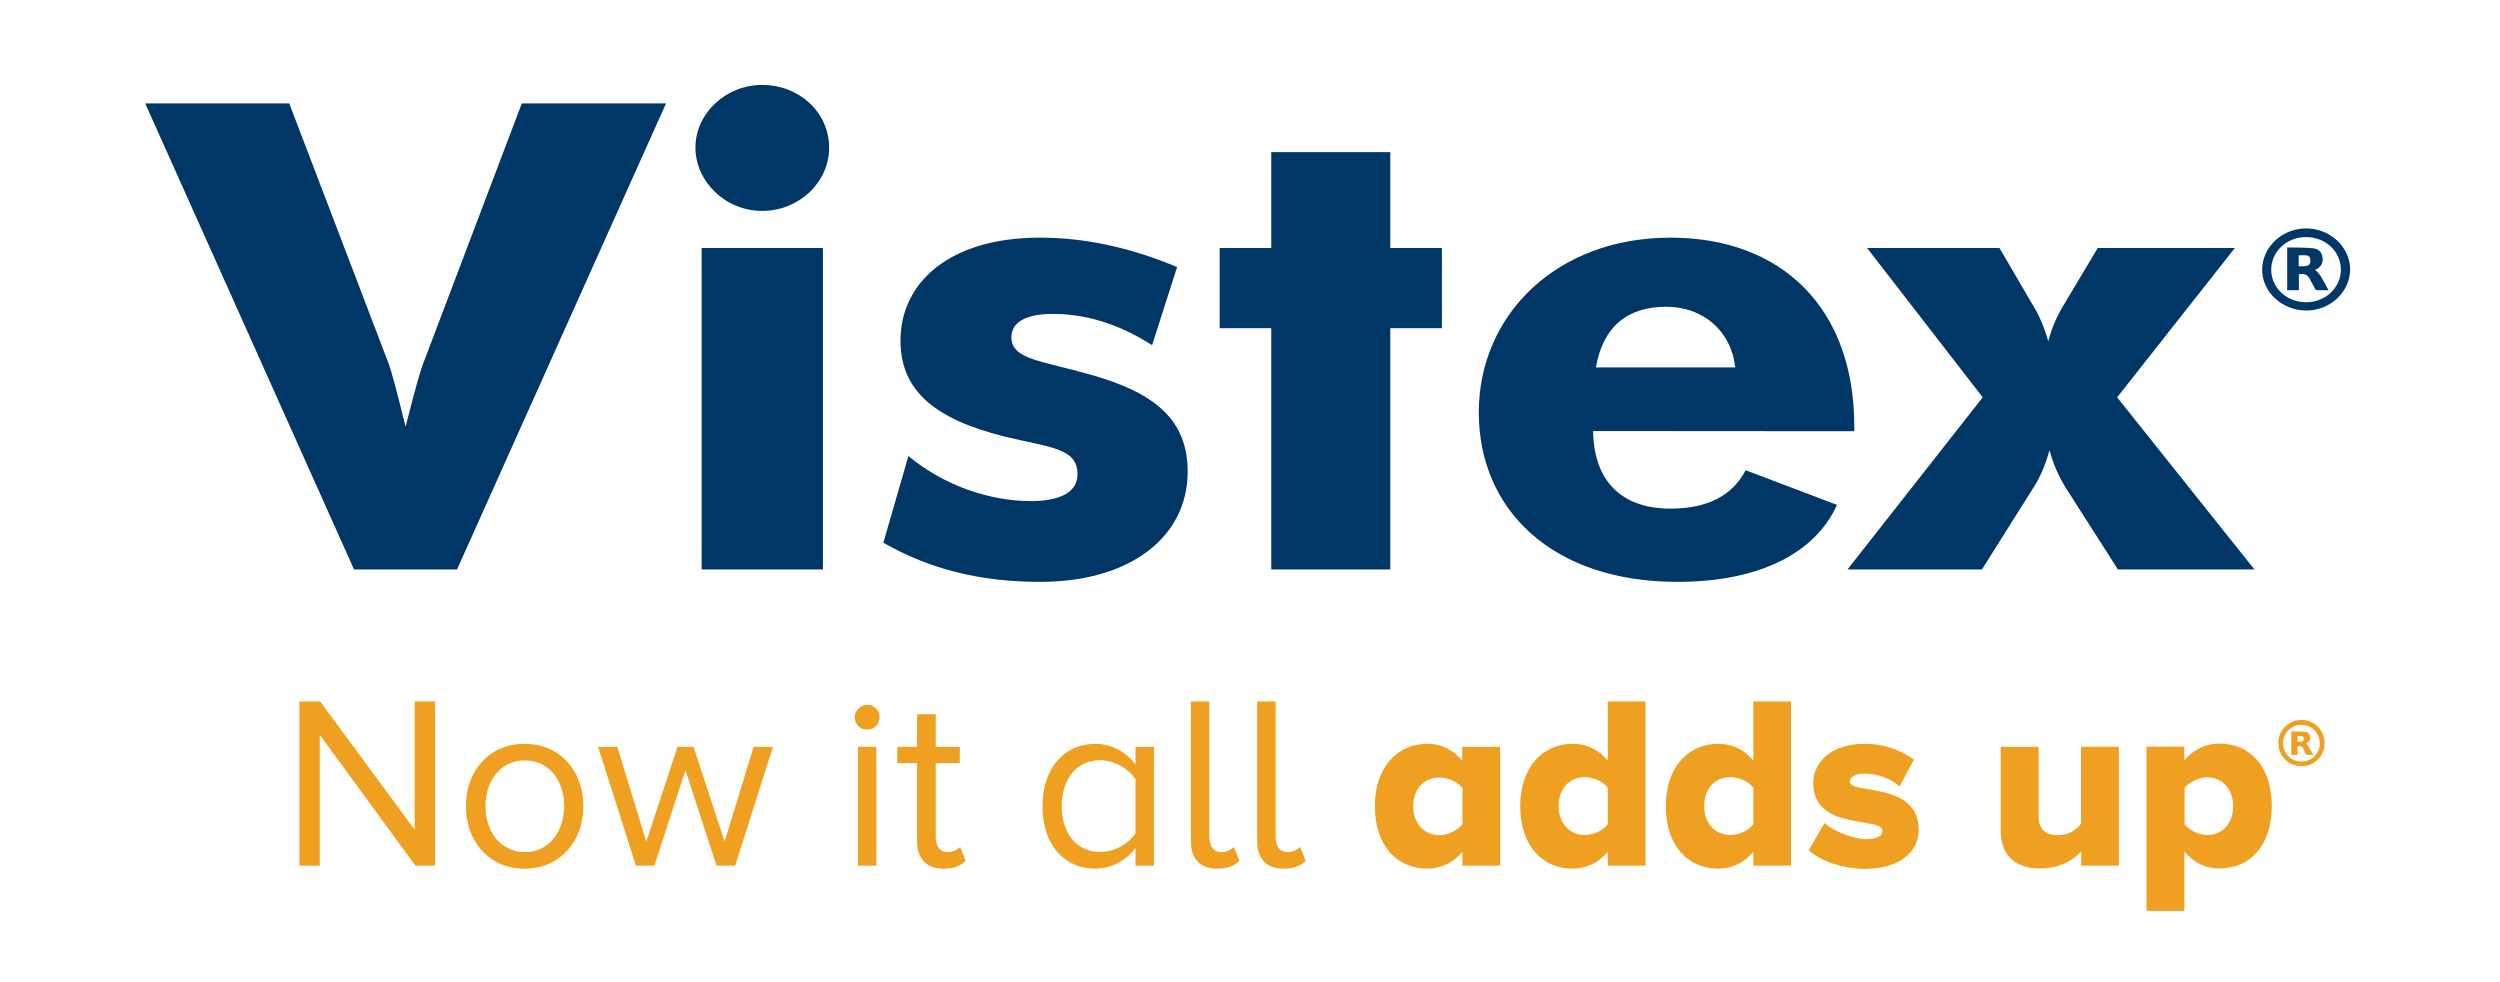 <?xml version="1.0" encoding="UTF-8"?> <!-- Generator: Adobe Illustrator 24.2.0, SVG Export Plug-In . SVG Version: 6.00 Build 0) --> <svg xmlns="http://www.w3.org/2000/svg" xmlns:xlink="http://www.w3.org/1999/xlink" id="Layer_1" x="0px" y="0px" viewBox="0 0 1327.6 521.6" style="enable-background:new 0 0 1327.6 521.6;" xml:space="preserve"> <style type="text/css"> .st0{fill:#003767;} .st1{fill:#EFA020;} .st2{fill:#EFA023;} </style> <path class="st0" d="M188,302.4h54.7l111-247.5h-76.6l-52.5,138.5c-1.1,2.8-4.4,13.8-9.2,33.2c-4.8-19.4-7.8-30.4-8.9-33.2 L153.6,54.9H77.1L188,302.4z M372.6,302.4h64.4V131.7h-64.4V302.4z M369.3,78.4c0,17.6,15.5,33.6,35.5,33.6 c19.2,0,35.5-14.9,35.5-33.6s-15.9-33.3-35.5-33.3S369.3,60.4,369.3,78.4 M469.1,288.2c24.8,14.2,51.8,20.8,83.2,20.8 c48.4,0,78.4-24.2,78.4-58.5c0-27.3-17-41.9-51.8-51.6c-25.5-7.3-41.8-8-41.8-19.7c0-8,7.4-12.5,22.2-12.5c17,0,34.8,5.2,52.5,16.6 l13.3-41.5c-25.1-10.4-48.8-15.6-72.9-15.6c-47.7,0-74,23.6-74,54.7c0,26,17.4,41.5,55.2,50.9c24,5.9,38.8,5.9,38.8,20.1 c0,9-8.5,14.2-24.7,14.2c-22.2,0-46.2-8.3-65.1-23.9L469.1,288.2z M675.1,302.4h63.2V174.3h27.4v-42.6h-27.4V80.8h-63.2v50.9h-27.4 v42.6h27.4V302.4z M984.7,229v-2.7c0-62.7-38.5-100.1-97.6-100.1c-60.7,0-101.8,41.2-101.8,92.8s38.9,90,105.5,90 c43.3,0,73.2-15.2,84.7-40.9l-48.5-18.4c-7,13.5-20.3,20.4-39.9,20.4c-25.9,0-40.7-14.5-41.1-41.2L984.7,229z M921.5,195.1h-74 c3.7-21.5,16.6-32.2,37.3-32.2C904.1,162.9,919.2,175.3,921.5,195.1 M1078.8,160.8l-17-29.1h-70.3l61.4,79.3l-71.8,91.4h71.4 l27-42.9c4.1-6.2,6.7-12.8,8.9-20.4c1.9,7.2,4.9,14.1,8.9,20.4l27.4,42.9h72.5l-72.9-91.4l62.5-79.3H1114l-17.4,29.1 c-4,6.3-7,13.2-8.9,20.4C1085.7,174,1082.8,167.1,1078.8,160.8"></path> <path class="st0" d="M1243.1,143.2c0-9.7-8.2-17.3-18.5-17.3c-10.3,0-18.5,7.7-18.5,17.3s8.2,17.3,18.5,17.3 C1234.9,160.5,1243.1,152.8,1243.1,143.2 M1201.3,143.1c0.1-12,10.6-21.8,23.4-21.8c12.8,0,23.4,10,23.3,21.9 c-0.1,12-10.7,21.8-23.4,21.7S1201.2,155.1,1201.3,143.1"></path> <path class="st0" d="M1220.7,141.4c1.1,0,2,0,2.9,0c0.4,0,0.8-0.1,1.2-0.2c1.3-0.1,2.2-1.3,2.1-2.6c0,0,0,0,0-0.1 c0.1-1.6-0.5-2.6-2-2.9c-1.4-0.1-2.8-0.1-4.2,0V141.4z M1229.3,143.2c1.1,0.9,2,1.9,2.9,3.1c1.5,2.5,2.9,5.1,4.3,7.8 c-2.3,0-4.3,0-6.2,0c-0.4-0.1-0.7-0.4-0.9-0.7c-1-1.8-1.9-3.6-2.9-5.4c-1.2-2.2-2.9-2.9-5.7-2.3v8.4h-6.2v-22.6c0,0,0.1-0.1,0.1-0.1 c4.5,0.1,8.9,0,13.3,0.4c3.5,0.3,5,2.2,5.4,5.1c0.3,2.9-0.9,5-3.9,6.4C1229.4,143.2,1229.3,143.3,1229.3,143.2"></path> <path class="st1" d="M220.6,459.7l-50.8-69.5v69.5h-10.8v-87.2H170l50.2,68.1v-68.1h10.8v87.2H220.6z"></path> <path class="st1" d="M247.4,428.1c0-18.3,12-33.1,31.2-33.1c19.2,0,31.2,14.8,31.2,33.1c0,18.3-12,33.2-31.3,33.2 C259.4,461.3,247.4,446.4,247.4,428.1z M299.6,428.1c0-12.8-7.4-24.3-20.9-24.3c-13.5,0-20.9,11.5-20.9,24.3 c0,12.8,7.5,24.4,20.9,24.4C292.1,452.5,299.5,441,299.6,428.1L299.6,428.1z"></path> <path class="st1" d="M380.5,459.7L364,409l-16.5,50.7h-9.8l-20.1-63.1h10.2l15.4,50.3l16.6-50.3h8.5l16.5,50.3l15.4-50.3h10.3 l-20.1,63.1L380.5,459.7z"></path> <path class="st1" d="M453.9,381c0-3.7,3-6.7,6.7-6.7c3.6,0,6.6,3,6.5,6.6c0,0,0,0,0,0c0,3.6-2.8,6.5-6.4,6.5c0,0-0.1,0-0.1,0 C456.9,387.6,453.9,384.7,453.9,381C453.9,381,453.9,381,453.9,381z M455.6,459.7v-63.1h9.8v63.1H455.6z"></path> <path class="st1" d="M487,446.5v-41.3h-10.5v-8.6H487v-17.3h9.9v17.3h12.8v8.6h-12.8v39.2c0,4.7,2.1,8.1,6.3,8.1 c2.5,0,4.9-1,6.7-2.7l2.9,7.4c-2.5,2.4-6,4.1-11.6,4.1C491.7,461.3,487,455.9,487,446.5z"></path> <path class="st1" d="M603,459.7v-9.4c-5,6.8-12.9,10.9-21.3,11c-16.5,0-28.1-12.6-28.1-33.1c0-20.3,11.6-33.2,28.1-33.2 c8.5,0.1,16.4,4.2,21.3,11.1v-9.5h9.8v63.1L603,459.7z M603,442.4v-28.5c-3.4-5.5-11.1-10.2-18.8-10.2c-12.8,0-20.4,10.5-20.4,24.4 s7.6,24.3,20.4,24.3C591.9,452.5,599.6,447.9,603,442.4z"></path> <path class="st1" d="M632.4,446.5v-74h9.8v71.9c0,4.7,2.1,8.1,6.4,8.1c2.5,0,4.8-1,6.6-2.7l3,7.4c-2.6,2.4-6,4.1-11.8,4.1 C637.1,461.3,632.4,455.9,632.4,446.5z"></path> <path class="st1" d="M667.6,446.5v-74h9.8v71.9c0,4.7,2.1,8.1,6.4,8.1c2.5,0,4.9-1,6.6-2.7l3,7.4c-2.6,2.4-6,4.1-11.8,4.1 C672.3,461.3,667.6,455.9,667.6,446.5z"></path> <path class="st1" d="M776.6,459.7v-7.3c-5.2,6-11.6,8.9-18.7,8.9c-15.6,0-27.8-11.8-27.8-33.2c0-20.7,12-33.1,27.8-33.1 c7.3-0.1,14.1,3.3,18.6,9v-7.4h20.1v63.1L776.6,459.7z M776.6,437.7v-19.2c-2.6-3.4-7.8-5.6-12.2-5.6c-8,0-13.9,5.8-13.9,15.2 s5.9,15.4,13.9,15.4C768.7,443.5,774,441.1,776.6,437.7L776.6,437.7z"></path> <path class="st1" d="M853.8,459.7v-7.3c-5.2,6-11.6,8.9-18.7,8.9c-15.6,0-27.8-11.8-27.8-33.2c0-20.7,12-33.1,27.8-33.1 c7.3-0.1,14.2,3.2,18.7,9v-31.5h20v87.2H853.8z M853.8,437.7v-19.4c-2.6-3.4-7.8-5.6-12.2-5.6c-8,0-13.9,5.9-13.9,15.3 s5.9,15.4,13.9,15.4C846,443.5,851.2,441.1,853.8,437.7L853.8,437.7z"></path> <path class="st1" d="M931.1,459.7v-7.3c-5.2,6-11.6,8.9-18.7,8.9c-15.6,0-27.8-11.8-27.8-33.2c0-20.7,12-33.1,27.8-33.1 c7.3-0.1,14.2,3.2,18.7,9v-31.5h20v87.2H931.1z M931.1,437.7v-19.4c-2.6-3.4-7.8-5.6-12.2-5.6c-8,0-13.9,5.9-13.9,15.3 s5.9,15.4,13.9,15.4C923.2,443.5,928.5,441.1,931.1,437.7L931.1,437.7z"></path> <path class="st1" d="M960.5,451.5l8.4-14.4c4.8,4.2,14.8,8.5,22.2,8.5c6,0,8.5-1.7,8.5-4.4c0-7.8-36.7,0.3-36.7-25.4 c0-11.1,9.7-20.8,27.1-20.8c9.5-0.1,18.7,2.8,26.4,8.4l-7.7,14.3c-3.8-3.7-11-6.9-18.6-6.9c-4.7,0-7.8,1.8-7.8,4.3 c0,6.9,36.6-0.3,36.6,25.6c0,12-10.6,20.7-28.6,20.7C978.8,461.3,967.1,457.5,960.5,451.5z"></path> <path class="st1" d="M1105.2,459.7v-7.6c-3.9,4.4-11.1,9.1-21.9,9.1c-14.3,0-20.8-8.2-20.8-19.7v-44.9h20.1v36.6 c0,7.7,3.9,10.3,10.5,10.3c4.8,0,9.2-2.3,12-6.1v-40.8h20.1v63.1H1105.2z"></path> <path class="st1" d="M1160,452.2v31.5h-20.1v-87.2h20.1v7.3c4.5-5.7,11.4-9,18.7-8.9c15.8,0,27.7,11.8,27.7,33.1 c0,21.3-11.9,33.2-27.7,33.2C1171.7,461.3,1165.3,458.5,1160,452.2z M1185.9,428.1c0-9.4-6-15.3-13.8-15.3c-4.3,0-9.5,2.3-12,5.7 v19.2c2.5,3.3,7.7,5.7,12,5.7C1179.9,443.5,1185.9,437.6,1185.9,428.1L1185.9,428.1z"></path> <path class="st2" d="M1231.9,394.9c0.1-5.4-4.1-9.9-9.5-10c-5.4-0.1-9.9,4.1-10,9.5s4.1,9.9,9.5,10c0.1,0,0.2,0,0.2,0 c5.3,0.1,9.6-4,9.8-9.3C1231.9,395,1231.9,395,1231.9,394.9 M1209.9,394.9c-0.2-6.8,5.2-12.4,12-12.6c6.8-0.2,12.4,5.2,12.6,12 c0.2,6.8-5.2,12.4-12,12.6c-0.1,0-0.3,0-0.4,0C1215.4,406.9,1210,401.5,1209.9,394.9"></path> <path class="st2" d="M1220.1,393.9c0.6,0,1.1,0,1.6,0c0.2,0,0.4,0,0.6-0.1c0.7-0.1,1.2-0.7,1.1-1.4c0,0,0,0,0,0 c0-0.9-0.3-1.4-1.1-1.5c-0.7,0-1.5,0-2.2,0L1220.1,393.9z M1224.6,394.9c0.6,0.5,1.1,1.1,1.5,1.7c0.8,1.4,1.5,2.8,2.3,4.3 c-1.2,0-2.2,0-3.3,0c-0.2,0-0.4-0.2-0.5-0.4c-0.5-1-1-2-1.5-3c-0.7-1.2-1.5-1.6-3-1.2v4.6h-3.3v-12.4c0,0,0-0.1,0.1-0.1 c2.3,0.1,4.7,0,7,0.2c1.6,0,2.8,1.2,2.9,2.8C1227,392.9,1226.1,394.4,1224.6,394.9C1224.6,394.9,1224.6,395,1224.6,394.9"></path> </svg> 